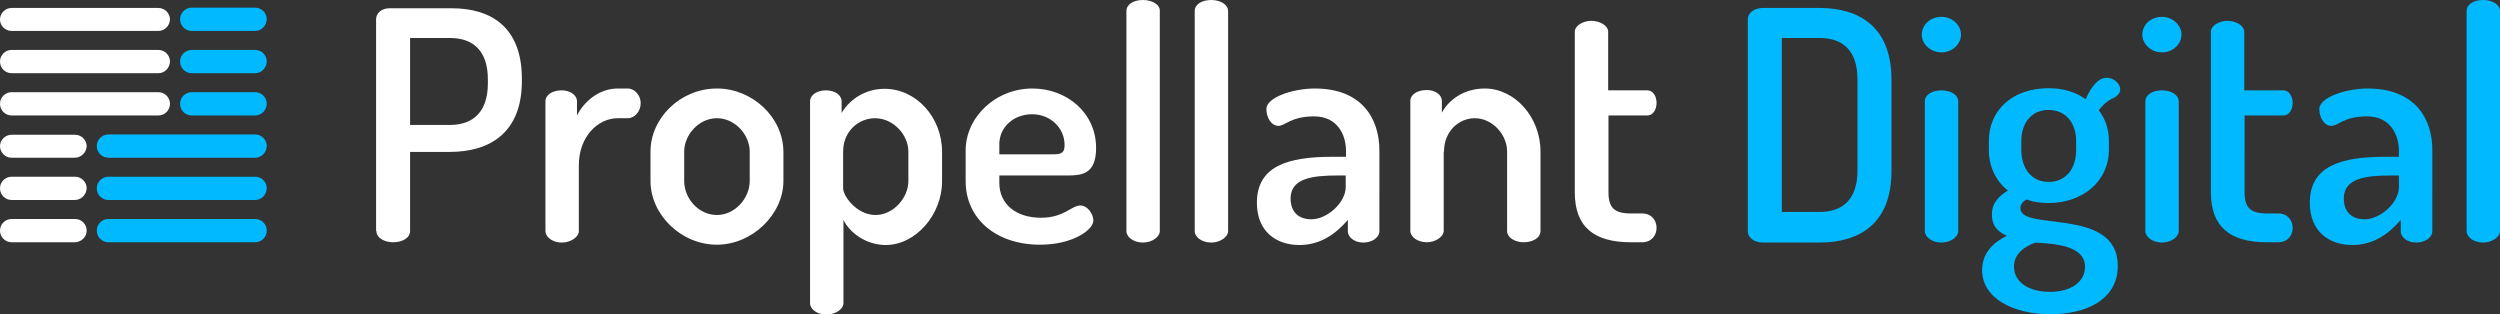 <?xml version="1.0" encoding="utf-8"?>
<!-- Generator: Adobe Illustrator 28.3.0, SVG Export Plug-In . SVG Version: 6.00 Build 0)  -->
<svg version="1.1" id="Layer_1" xmlns="http://www.w3.org/2000/svg" xmlns:xlink="http://www.w3.org/1999/xlink" x="0px" y="0px"
	 viewBox="0 0 816.3 102.6" style="enable-background:new 0 0 816.3 102.6;" xml:space="preserve">
<rect x="0" y="0" width="816.3" height="102.6" fill="#333333" stroke="none"/>
<style type="text/css">
	.st0{fill:#01B9FF;}
	.st1{fill:#FFFFFF;}
</style>
<path class="st0" d="M810.8,0c-3.2,0-5.4,1.5-5.4,3.6v71.9c0,1.8,2.2,3.7,5.4,3.7c3,0,5.5-1.9,5.5-3.7V3.6
	C816.3,1.5,813.8,0,810.8,0 M783.3,61.1c0,5-6,10.5-11.2,10.5c-3.9,0-6.8-2.1-6.8-6.8c0-6.7,7.4-7.5,15.4-7.5h2.6V61.1z M773.1,28.9
	c-7.1,0-15.8,2.9-15.8,6.7c0,2.5,1.4,5.5,4,5.5c2.1,0,4-3.1,11.6-3.1s10.4,6,10.4,11.3v1.9h-4.6c-14.5,0-24.5,3.1-24.5,15
	c0,9.4,6.3,13.8,13.9,13.8c7.1,0,12.1-3.9,15.8-8.2v3.7c0,2,2.2,3.7,5,3.7c3,0,5.3-1.7,5.3-3.7V49.2
	C794.3,38.7,788.5,28.9,773.1,28.9 M732.8,37.7h12.8c1.9,0,3-2,3-4.1c0-2.1-1.2-4.1-3-4.1h-12.8V10.4c0-2.1-2.8-3.6-5.5-3.6
	c-2.6,0-5.4,1.5-5.4,3.6v52.4c0,11.4,6.4,16.3,18.3,16.3h3.7c3.1,0,4.7-2.3,4.7-4.7c0-2.4-1.6-4.7-4.7-4.7h-3.7
	c-5.4,0-7.3-1.9-7.3-6.9V37.7z M705.9,5.5c-3.6,0-6.4,2.6-6.4,5.8c0,3,2.8,5.8,6.4,5.8c3.6,0,6.4-2.7,6.4-5.8
	C712.3,8.2,709.4,5.5,705.9,5.5 M705.9,29.5c-3.1,0-5.4,1.5-5.4,3.6v42.4c0,1.8,2.3,3.7,5.4,3.7c3.1,0,5.5-1.9,5.5-3.7V33.1
	C711.4,31,709,29.5,705.9,29.5 M680.8,87.1c0,5-4.7,8.2-11.4,8.2c-6.9,0-11.8-3.1-11.8-8.3c0-3.9,3.1-6.4,7-7.8
	C671.1,79.6,680.8,80.2,680.8,87.1 M677.9,49c0,6-3.3,10.4-8.9,10.4c-5.8,0-9-4.5-9-10.5V46c0-5.7,3.2-10.1,8.9-10.1
	c5.8,0,9,4.5,9,10.1V49z M668.8,66.3c11.6,0,19.8-7.4,19.8-17.4V46c0-3.8-1.2-7.3-3.3-10c1.7-2.4,3.8-3.6,5.2-4.2
	c0.9-0.5,1.8-1.5,1.8-2.6c0-1.6-1.7-3.8-4.5-3.8c-2.2,0-4.6,2-6.8,7c-3.1-2.3-7.3-3.6-12.1-3.6c-11.7,0-19.5,7.1-19.5,17.2V49
	c0,5.4,2.3,10.1,6.2,13.2c-3.1,2-5.2,4.1-5.2,7.9c0,3.8,2,5.6,4.9,6.9c-4.4,2.1-8.1,5.6-8.1,11.2c0,9.1,10,14.4,22.3,14.4
	c11.8,0,22-4.8,22-15.8c0-19.4-31.8-11.1-31.8-18.8c0-1.4,0.9-2.2,2-2.9C663.7,65.9,666.2,66.3,668.8,66.3 M633.9,5.5
	c-3.6,0-6.4,2.6-6.4,5.8c0,3,2.8,5.8,6.4,5.8c3.6,0,6.4-2.7,6.4-5.8C640.3,8.2,637.5,5.5,633.9,5.5 M633.9,29.5
	c-3.1,0-5.4,1.5-5.4,3.6v42.4c0,1.8,2.3,3.7,5.4,3.7c3.1,0,5.5-1.9,5.5-3.7V33.1C639.4,31,637,29.5,633.9,29.5 M594.1,12.4
	c7.8,0,12.4,4.3,12.4,13.5v29.8c0,9.2-4.6,13.5-12.4,13.5h-12.3V12.4H594.1z M575.6,2.6c-2.9,0-4.9,1.7-4.9,3.6v69.4
	c0,1.9,2,3.6,4.9,3.6h18.5c13.3,0,23.5-6.4,23.5-23.3V25.9c0-16.9-10.3-23.3-23.5-23.3H575.6z"/>
<path class="st1" d="M525.1,37.7h12.8c1.9,0,3-2,3-4.1s-1.1-4.1-3-4.1h-12.8V10.4c0-2.1-2.8-3.6-5.5-3.6c-2.6,0-5.4,1.5-5.4,3.6
	v52.4c0,11.4,6.4,16.3,18.3,16.3h3.7c3.1,0,4.7-2.3,4.7-4.7c0-2.4-1.6-4.7-4.7-4.7h-3.7c-5.4,0-7.3-1.9-7.3-6.9V37.7z M471.5,49.5
	c0-6.8,5-10.9,10-10.9c5.9,0,10.6,5.4,10.6,10.9v25.9c0,2.4,2.9,3.7,5.4,3.7c2.8,0,5.5-1.3,5.5-3.7V49.5c0-11.3-8.4-20.6-18.2-20.6
	c-7,0-11.9,3.9-14,7.9v-3.8c0-2.1-2.2-3.6-4.9-3.6c-3.2,0-5.4,1.5-5.4,3.6v42.4c0,1.8,2.2,3.7,5.4,3.7c2.9,0,5.5-1.9,5.5-3.7V49.5z
	 M439.4,61.1c0,5-6,10.5-11.2,10.5c-3.9,0-6.8-2.1-6.8-6.8c0-6.7,7.4-7.5,15.4-7.5h2.6V61.1z M429.3,28.9c-7.1,0-15.8,2.9-15.8,6.7
	c0,2.5,1.4,5.5,4,5.5c2.1,0,4-3.1,11.6-3.1c7.6,0,10.4,6,10.4,11.3v1.9h-4.6c-14.5,0-24.5,3.1-24.5,15c0,9.4,6.3,13.8,13.9,13.8
	c7.1,0,12.1-3.9,15.8-8.2v3.7c0,2,2.2,3.7,5,3.7c3,0,5.3-1.7,5.3-3.7V49.2C450.4,38.7,444.7,28.9,429.3,28.9 M395.5,0
	c-3.2,0-5.4,1.5-5.4,3.6v71.9c0,1.8,2.2,3.7,5.4,3.7c3,0,5.5-1.9,5.5-3.7V3.6C401,1.5,398.5,0,395.5,0 M373.2,0
	c-3.2,0-5.4,1.5-5.4,3.6v71.9c0,1.8,2.2,3.7,5.4,3.7c3,0,5.5-1.9,5.5-3.7V3.6C378.8,1.5,376.2,0,373.2,0 M326.3,50.4v-3.3
	c0-5.8,4.9-9.8,10.7-9.8c6,0,10.6,4.5,10.6,10c0,2.5-0.8,3.1-3.9,3.1H326.3z M337.1,28.9c-12,0-21.8,9.3-21.8,20.3v9.9
	c0,12.4,10,20.8,24.3,20.8c10.6,0,17.4-4.8,17.4-7.9c0-1.9-1.7-4.9-4.3-4.9c-2.8,0-5.3,4-12.8,4c-8.1,0-13.6-4.4-13.6-11.4v-2.4
	h22.1c4.7,0,9.5-0.3,9.5-9C357.9,36.8,348.3,28.9,337.1,28.9 M296.6,59.1c0,5.6-5,11.1-10.7,11.1c-6.2,0-10.6-6.2-10.6-8.7v-12
	c0-6.8,5.2-10.9,10.4-10.9c6,0,10.9,5.4,10.9,10.9V59.1z M269.7,29.5c-2.9,0-5.2,1.5-5.2,3.6V99c0,1.9,2.2,3.7,5.3,3.7
	c3.1,0,5.6-1.8,5.6-3.7V71.8c2.1,4.3,7.5,8.2,13.8,8.2c9.8,0,18.4-9.9,18.4-20.8v-9.6c0-11.3-8.4-20.6-18.8-20.6
	c-6.7,0-11.7,3.9-14,7.9v-3.8C274.8,31,272.6,29.5,269.7,29.5 M244.8,59.1c0,5.6-4.8,11.1-10.7,11.1c-6,0-10.7-5.4-10.7-11.1v-9.6
	c0-5.4,4.7-10.9,10.7-10.9c5.9,0,10.7,5.4,10.7,10.9V59.1z M234.1,28.9c-11.9,0-21.7,9.6-21.7,20.6v9.6c0,11,10,20.8,21.7,20.8
	c11.5,0,21.7-9.9,21.7-20.8v-9.6C255.7,38.2,245.6,28.9,234.1,28.9 M205,38.6c2.2,0,4.2-2.2,4.2-4.9c0-2.6-2-4.8-4.2-4.8h-3.3
	c-6.2,0-11.1,4.4-13.3,8.8v-4.6c0-2.1-2.3-3.6-5-3.6c-3.1,0-5.3,1.5-5.3,3.6v42.4c0,1.8,2.2,3.7,5.3,3.7c3.1,0,5.6-1.9,5.6-3.7V54
	c0-9.5,6.3-15.4,12.7-15.4H205z M146.9,12.4c7.7,0,12.4,4.3,12.4,13.5v1.3c0,9.2-4.7,13.6-12.4,13.6h-13V12.4H146.9z M122.9,75.4
	c0,2.4,2.8,3.7,5.5,3.7c2.8,0,5.5-1.3,5.5-3.7V49.6h13c13.2,0,23.5-6.4,23.5-23.1v-0.8c0-16.8-10-23-22.9-23h-20.4
	c-2.6,0-4.3,1.7-4.3,3.6V75.4z"/>
<path class="st1" d="M51.7,10.1H3.8C1.7,10.1,0,8.4,0,6.4c0-2.1,1.7-3.8,3.8-3.8h47.9c2.1,0,3.8,1.7,3.8,3.8
	C55.4,8.4,53.8,10.1,51.7,10.1"/>
<path class="st1" d="M51.7,23.9H3.8c-2.1,0-3.8-1.7-3.8-3.8c0-2.1,1.7-3.8,3.8-3.8h47.9c2.1,0,3.8,1.7,3.8,3.8
	C55.4,22.2,53.8,23.9,51.7,23.9"/>
<path class="st1" d="M51.7,37.7H3.8C1.7,37.7,0,36,0,33.9s1.7-3.8,3.8-3.8h47.9c2.1,0,3.8,1.7,3.8,3.8S53.8,37.7,51.7,37.7"/>
<path class="st1" d="M24.4,51.5H3.8c-2.1,0-3.8-1.7-3.8-3.8C0,45.7,1.7,44,3.8,44h20.7c2.1,0,3.8,1.7,3.8,3.8
	C28.2,49.8,26.5,51.5,24.4,51.5"/>
<path class="st1" d="M24.4,65.3H3.8c-2.1,0-3.8-1.7-3.8-3.8c0-2.1,1.7-3.8,3.8-3.8h20.7c2.1,0,3.8,1.7,3.8,3.8
	C28.2,63.6,26.5,65.3,24.4,65.3"/>
<path class="st1" d="M24.4,79.1H3.8c-2.1,0-3.8-1.7-3.8-3.8s1.7-3.8,3.8-3.8h20.7c2.1,0,3.8,1.7,3.8,3.8S26.5,79.1,24.4,79.1"/>
<path class="st0" d="M83.3,79.1H35.4c-2.1,0-3.8-1.7-3.8-3.8s1.7-3.8,3.8-3.8h47.9c2.1,0,3.8,1.7,3.8,3.8S85.4,79.1,83.3,79.1"/>
<path class="st0" d="M83.3,65.3H35.4c-2.1,0-3.8-1.7-3.8-3.8c0-2.1,1.7-3.8,3.8-3.8h47.9c2.1,0,3.8,1.7,3.8,3.8
	C87,63.6,85.4,65.3,83.3,65.3"/>
<path class="st0" d="M83.3,51.5H35.4c-2.1,0-3.8-1.7-3.8-3.8c0-2.1,1.7-3.8,3.8-3.8h47.9c2.1,0,3.8,1.7,3.8,3.8
	C87,49.8,85.4,51.5,83.3,51.5"/>
<path class="st0" d="M83.3,37.7H62.6c-2.1,0-3.8-1.7-3.8-3.8s1.7-3.8,3.8-3.8h20.7c2.1,0,3.8,1.7,3.8,3.8C87,36,85.4,37.7,83.3,37.7
	"/>
<path class="st0" d="M83.3,23.9H62.6c-2.1,0-3.8-1.7-3.8-3.8c0-2.1,1.7-3.8,3.8-3.8h20.7c2.1,0,3.8,1.7,3.8,3.8
	C87,22.2,85.4,23.9,83.3,23.9"/>
<path class="st0" d="M83.3,10.1H62.6c-2.1,0-3.8-1.7-3.8-3.8c0-2.1,1.7-3.8,3.8-3.8h20.7c2.1,0,3.8,1.7,3.8,3.8
	C87,8.4,85.4,10.1,83.3,10.1"/>
</svg>
